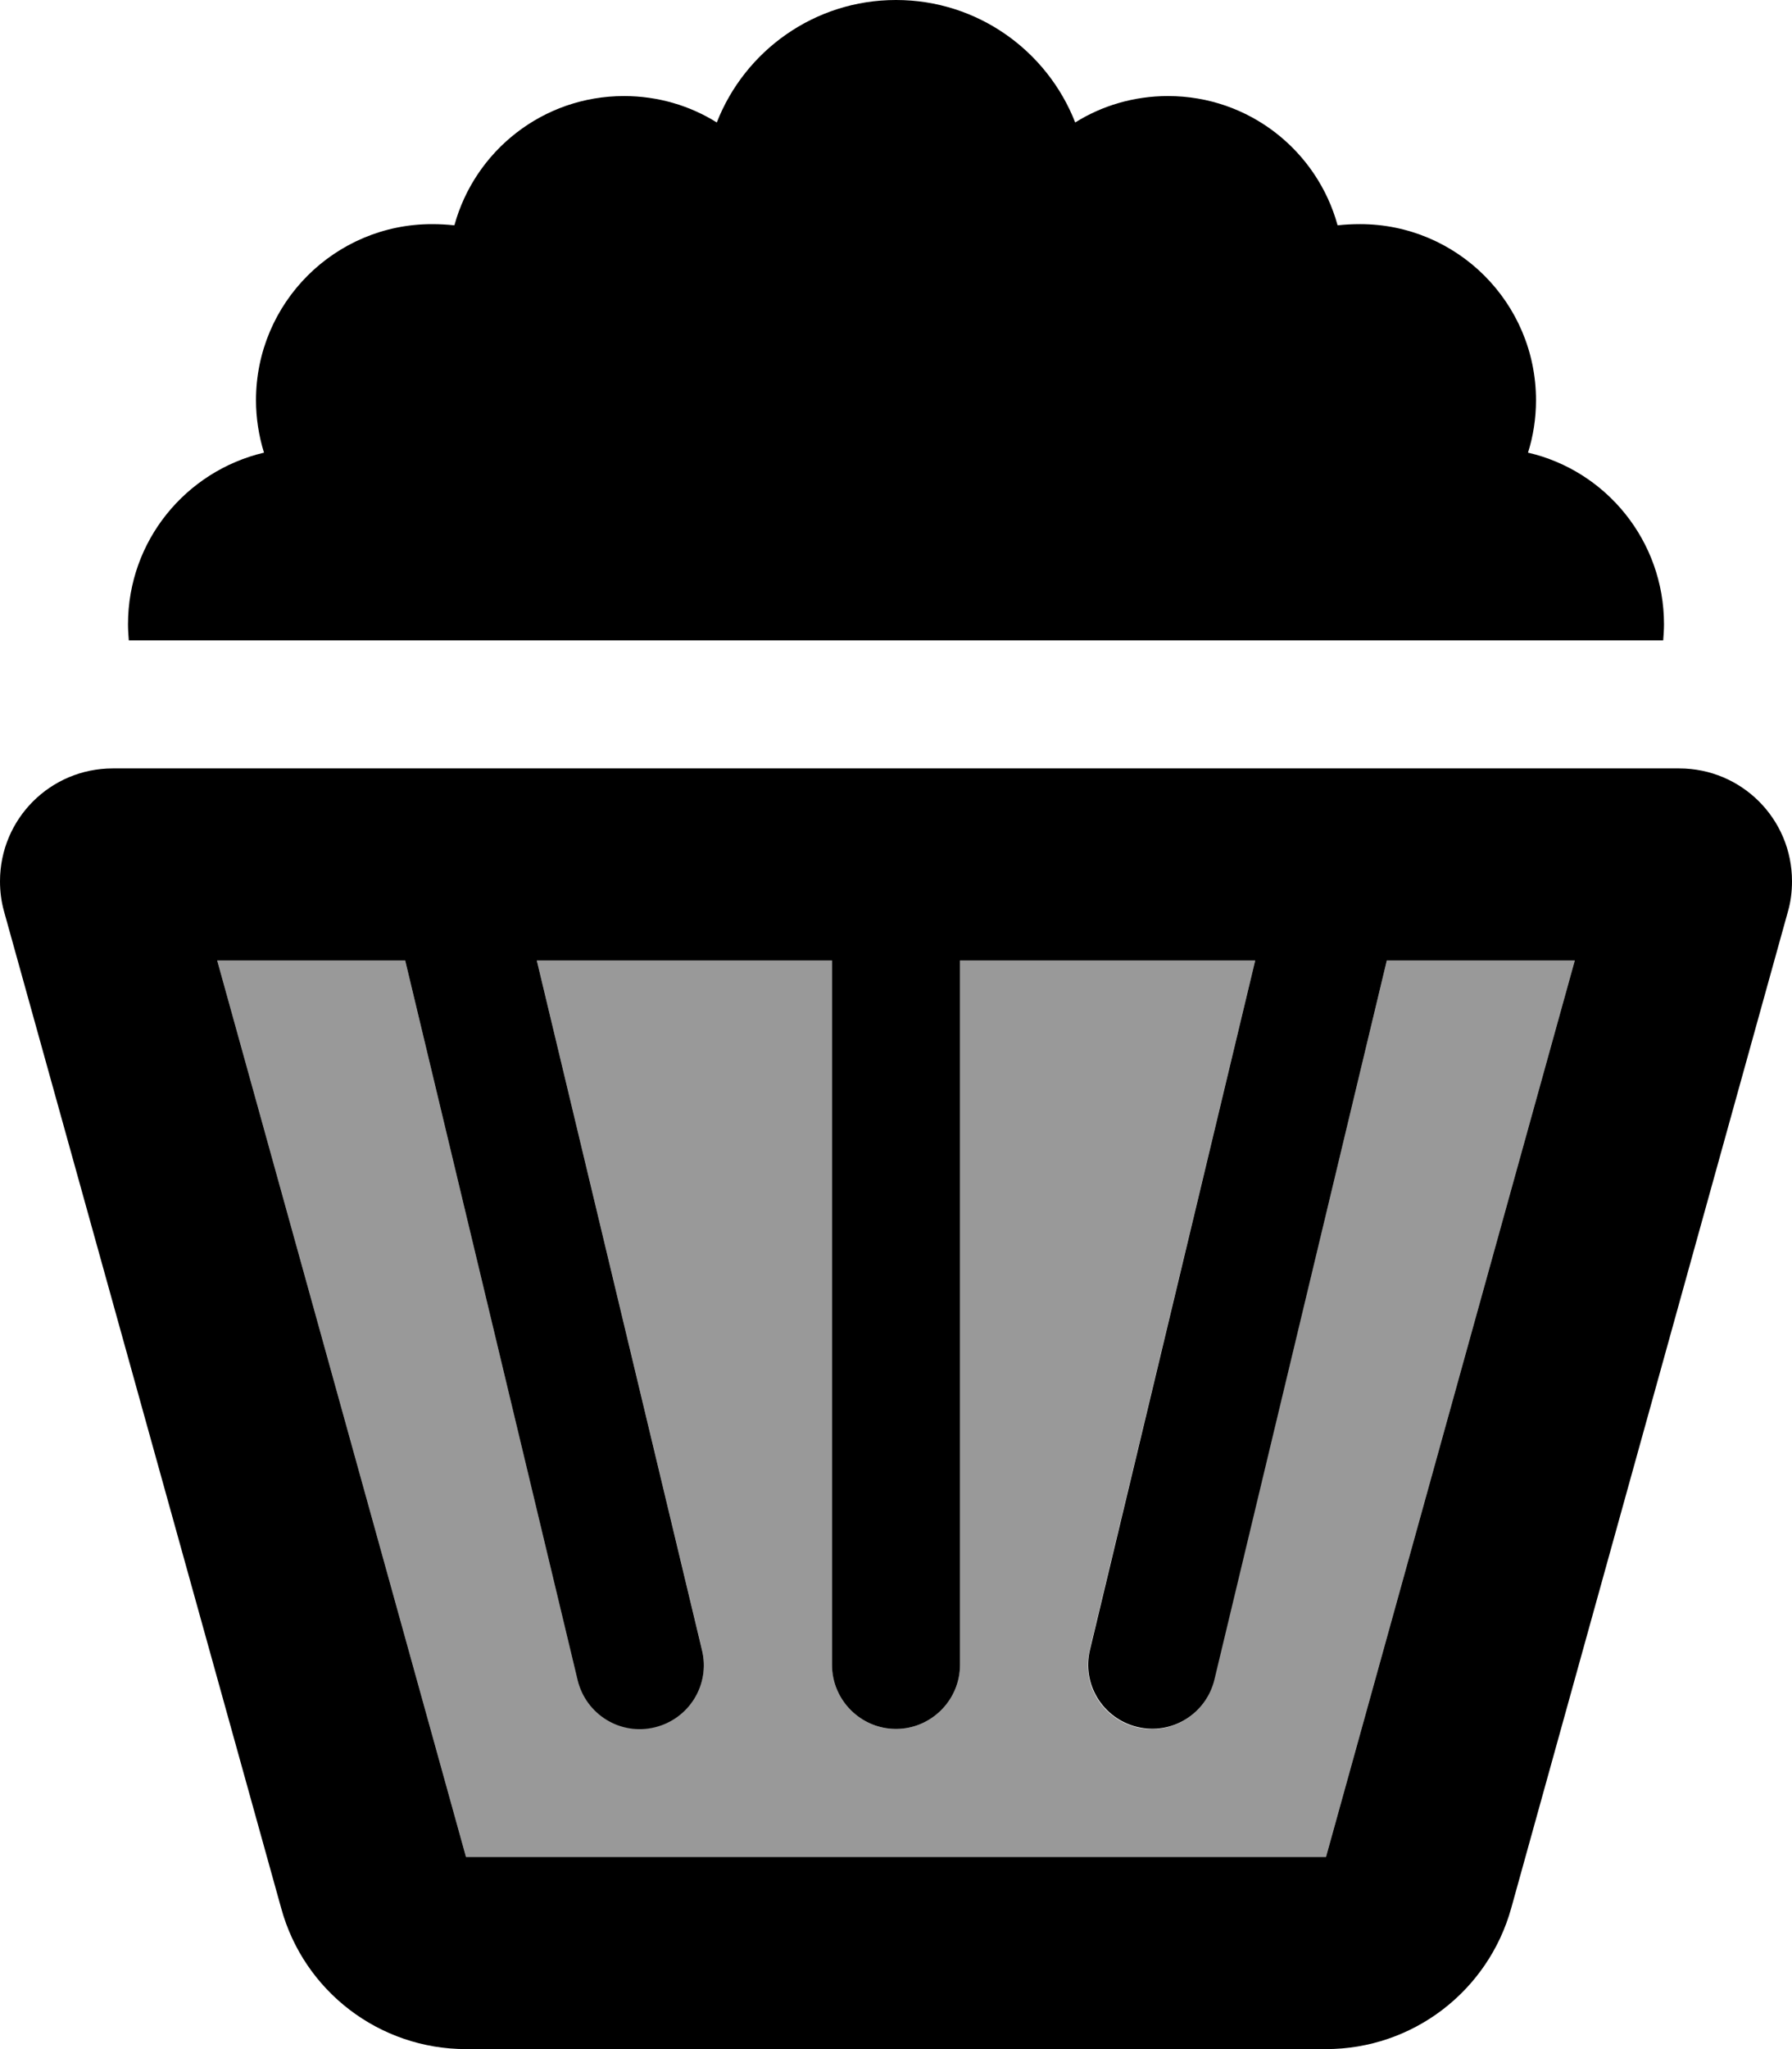 <svg xmlns="http://www.w3.org/2000/svg" viewBox="0 0 448 512"><!--! Font Awesome Pro 6.7.2 by @fontawesome - https://fontawesome.com License - https://fontawesome.com/license (Commercial License) Copyright 2024 Fonticons, Inc. --><defs><style>.fa-secondary{opacity:.4}</style></defs><path class="fa-secondary" d="M54.3 240l47 0 43.1 179.7c2.1 8.6 10.7 13.9 19.3 11.8s13.9-10.7 11.8-19.3L134.2 240l73.8 0 0 176c0 8.8 7.2 16 16 16s16-7.2 16-16l0-176 73.8 0L272.4 412.3c-2.1 8.6 3.2 17.2 11.8 19.3s17.2-3.2 19.3-11.8L346.7 240l47 0L331.5 464l-215 0L54.3 240z"/><path class="fa-primary" d="M32 156c0-20.9 14.5-38.3 34-42.9c-1.3-4.2-2-8.6-2-13.1c0-24.3 19.7-44 44-44c1.9 0 3.7 .1 5.6 .3C118.7 37.7 135.7 24 156 24c8.5 0 16.5 2.4 23.2 6.6C186.2 12.7 203.6 0 224 0s37.8 12.7 44.8 30.6c6.7-4.2 14.7-6.6 23.2-6.6c20.3 0 37.3 13.7 42.4 32.3c1.8-.2 3.7-.3 5.6-.3c24.3 0 44 19.7 44 44c0 4.6-.7 9-2 13.1c19.5 4.5 34 22 34 42.9c0 1.3-.1 2.7-.2 4l-87.6 0-208.4 0-87.6 0c-.1-1.3-.2-2.7-.2-4zm22.3 84l62.2 224 215 0 62.2-224-47 0L303.6 419.7c-2.1 8.6-10.7 13.9-19.3 11.8s-13.9-10.7-11.8-19.3L313.8 240 240 240l0 176c0 8.8-7.2 16-16 16s-16-7.2-16-16l0-176-73.8 0 41.3 172.3c2.1 8.6-3.2 17.2-11.8 19.3s-17.2-3.2-19.3-11.8L101.3 240l-47 0zM224 192l195.8 0c15.6 0 28.2 12.6 28.2 28.2c0 2.5-.3 5.1-1 7.5L377.8 476.8C372 497.6 353.1 512 331.5 512l-215 0c-21.6 0-40.5-14.4-46.2-35.2L1 227.7c-.7-2.5-1-5-1-7.5C0 204.6 12.6 192 28.2 192L224 192z"/></svg>